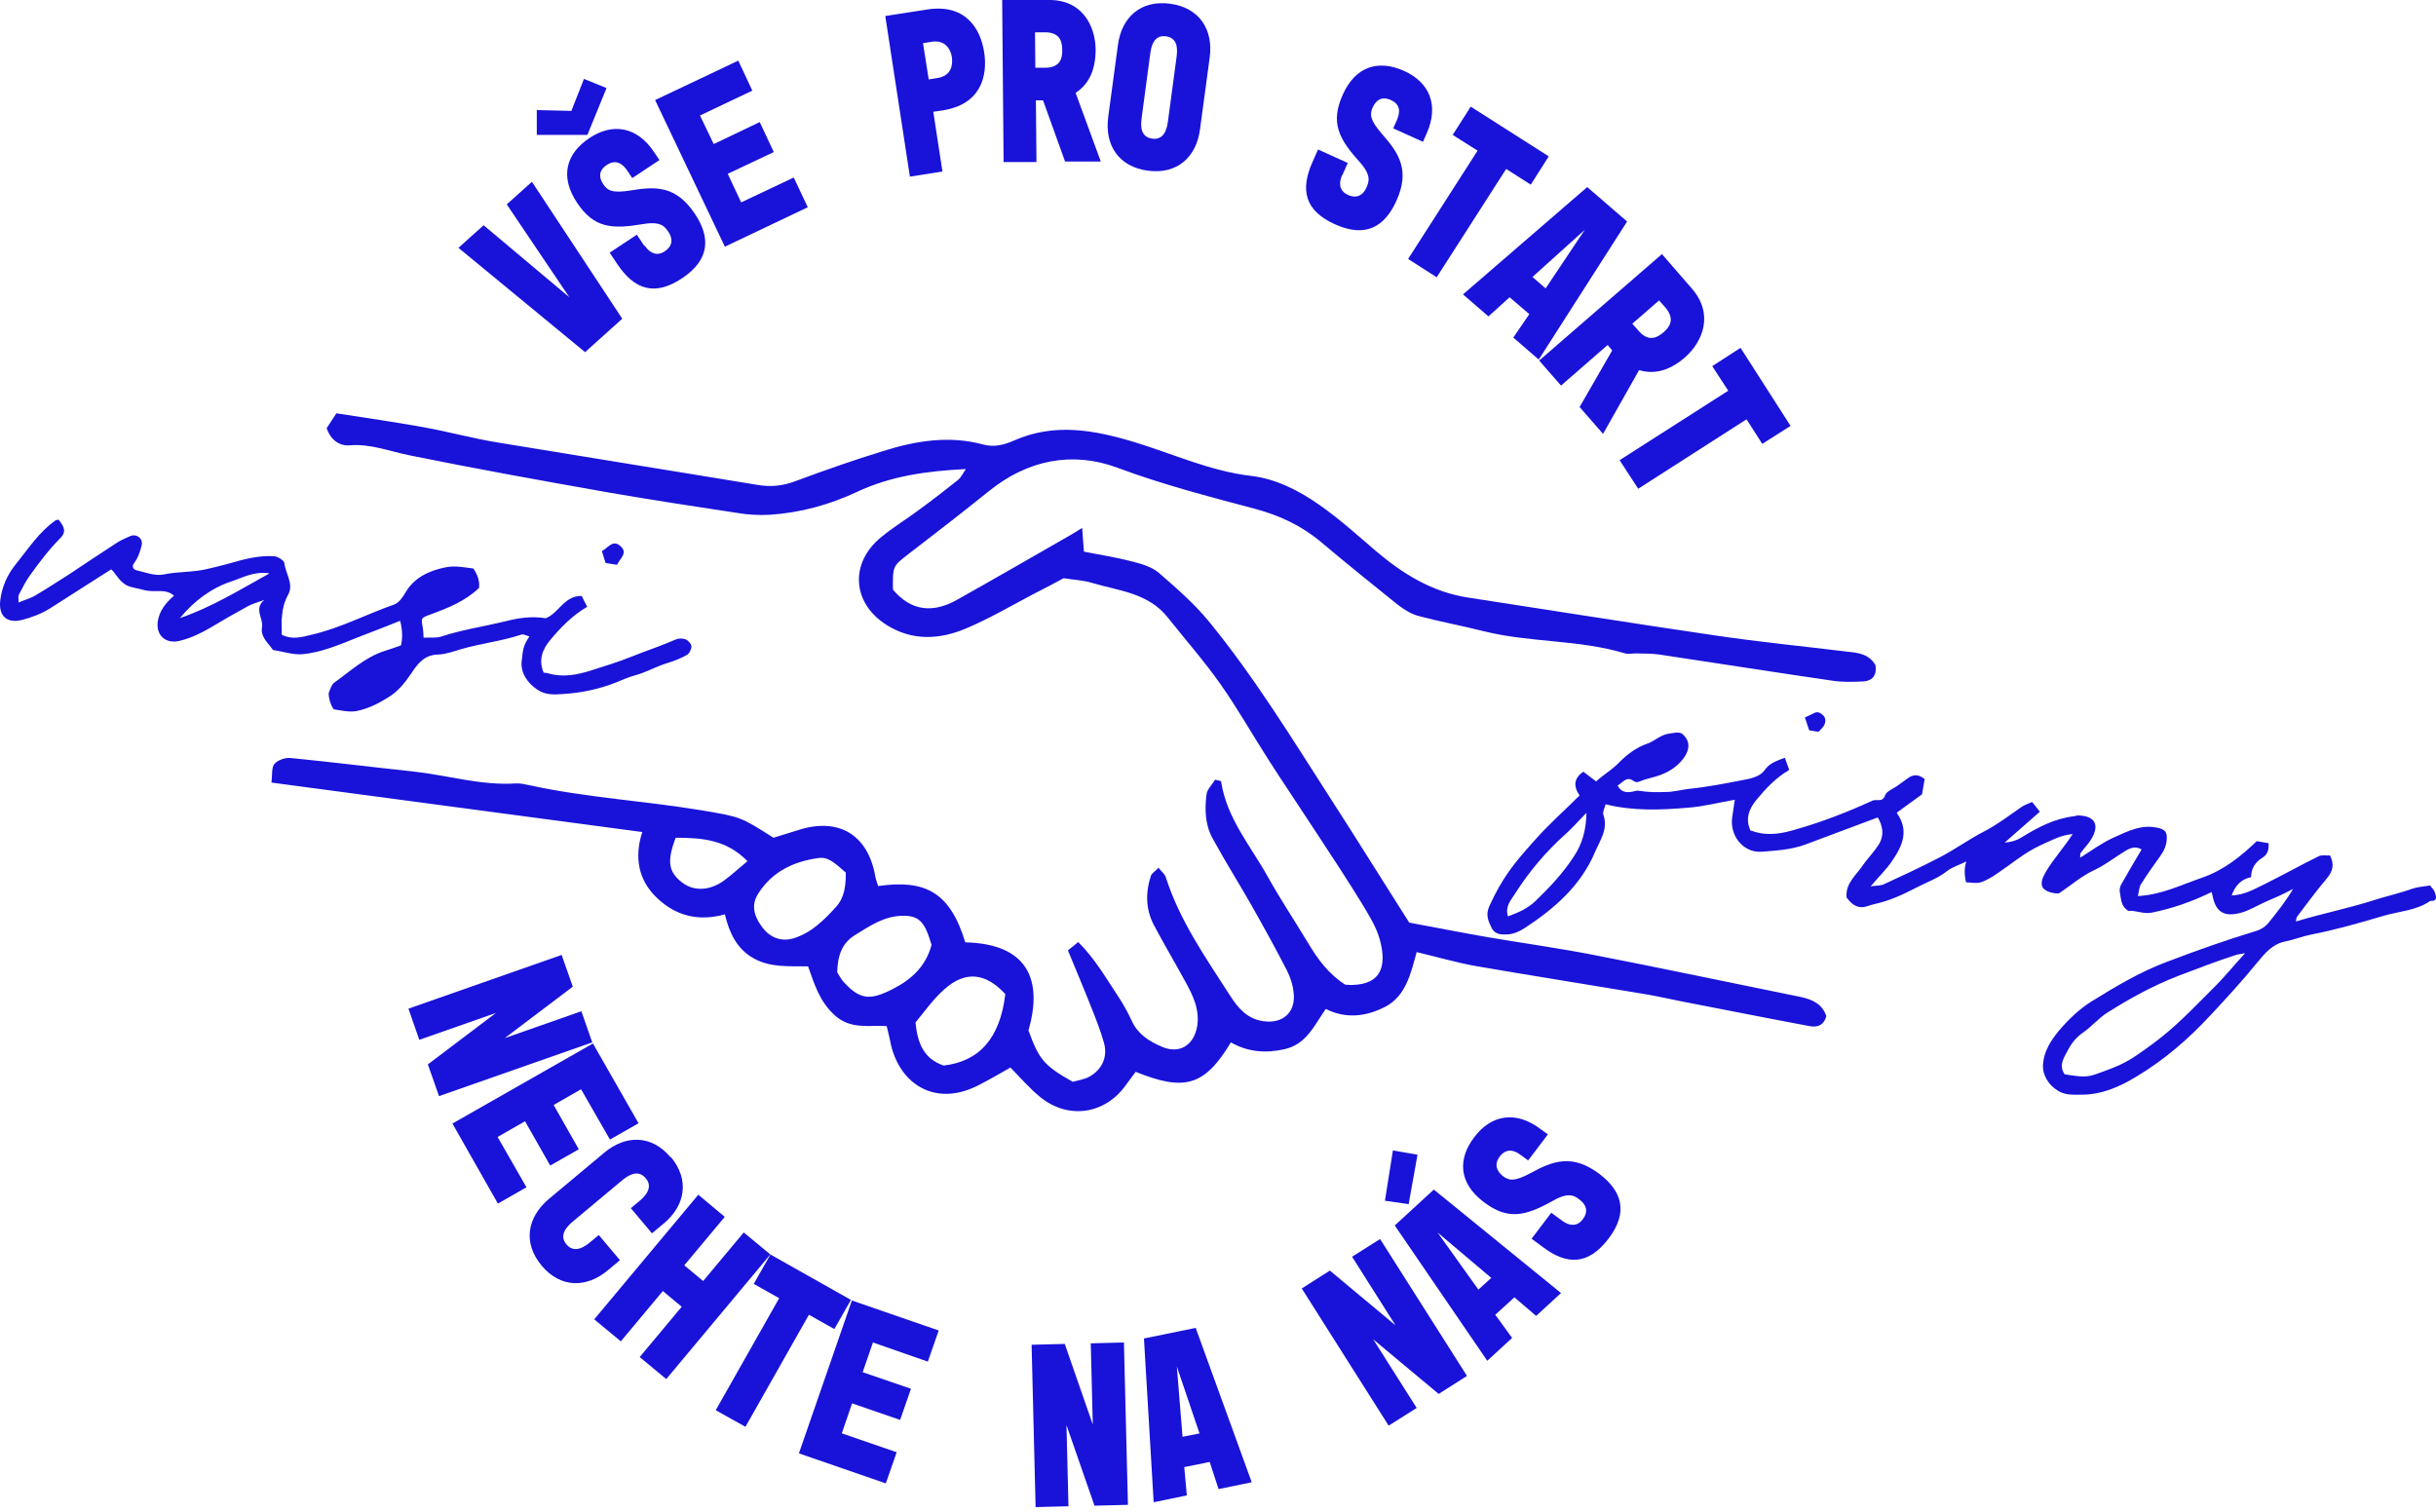 <svg width="261" height="162" viewBox="0 0 261 162" fill="none" xmlns="http://www.w3.org/2000/svg">
<path d="M72.397 89.774C71.417 92.347 71.631 93.449 73.102 94.582C74.327 95.532 76.073 95.471 77.604 94.338C78.431 93.725 79.197 93.02 80.085 92.285C77.849 89.988 75.246 89.774 72.397 89.774ZM90.621 93.51C89.151 92.194 88.599 91.826 87.681 91.948C85.047 92.316 82.749 93.388 81.249 95.746C80.452 96.972 80.789 98.135 81.555 99.207C82.412 100.463 83.668 100.953 85.016 100.555C86.915 99.973 88.263 98.625 89.549 97.216C90.529 96.144 90.621 94.828 90.621 93.541M89.702 104.2C89.947 104.567 90.1 104.904 90.345 105.18C92.122 107.14 93.194 107.232 95.613 106.007C97.665 104.965 99.197 103.557 99.809 101.259C99.105 98.84 98.523 98.135 96.777 98.135C94.756 98.135 93.163 99.238 91.54 100.249C90.223 101.076 89.733 102.423 89.702 104.2ZM107.711 106.527C105.598 104.23 103.423 104.016 101.188 106.007C99.932 107.109 98.952 108.549 98.094 109.56C98.308 111.949 99.074 113.48 101.096 114.185C104.924 113.756 107.16 111.244 107.711 106.527ZM130.836 83.771C131.448 87.722 133.99 90.632 135.828 93.939C137.176 96.359 138.707 98.656 140.147 101.045C141.188 102.791 142.352 104.383 144.128 105.517C144.404 105.517 144.68 105.578 144.955 105.547C147.834 105.455 148.661 103.71 147.834 100.678C147.467 99.33 146.67 98.074 145.935 96.849C144.343 94.246 142.658 91.703 140.974 89.131C139.258 86.497 137.513 83.924 135.828 81.29C134.144 78.656 132.581 75.899 130.774 73.326C129.029 70.846 127.007 68.549 125.108 66.159C123.026 63.526 119.84 63.311 116.961 62.453C116.073 62.178 115.123 62.147 113.96 61.964C113.041 62.453 111.969 63.035 110.866 63.587C108.416 64.873 106.027 66.282 103.485 67.354C100.667 68.549 97.696 68.702 94.97 66.956C91.295 64.628 91.019 60.34 94.388 57.584C95.705 56.481 97.206 55.593 98.584 54.551C99.963 53.541 101.341 52.469 102.688 51.397C102.933 51.182 103.087 50.876 103.485 50.264C99.197 50.478 95.399 51.029 91.815 52.714C88.875 54.092 85.751 54.95 82.474 55.164C81.341 55.225 80.177 55.164 79.074 54.98C74.449 54.276 69.794 53.571 65.2 52.775C58.094 51.519 50.957 50.233 43.882 48.793C41.738 48.365 39.717 47.538 37.45 47.721C36.409 47.813 35.429 47.17 35 45.884C35.306 45.394 35.674 44.873 36.041 44.291C39.257 44.781 42.351 45.24 45.444 45.792C48.14 46.282 50.774 47.017 53.499 47.446C62.749 48.977 71.999 50.447 81.249 51.979C82.627 52.193 83.852 52.071 85.169 51.581C88.293 50.417 91.448 49.314 94.633 48.334C98.125 47.231 101.708 46.649 105.322 47.63C106.548 47.966 107.62 47.66 108.661 47.201C112.979 45.302 117.176 46.068 121.463 47.354C125.629 48.61 129.611 50.478 134.052 50.999C136.686 51.305 139.167 52.561 141.341 54.092C143.454 55.562 145.353 57.277 147.314 58.962C150.254 61.473 153.439 63.464 157.36 64.046C166.15 65.394 174.94 66.803 183.731 68.089C188.447 68.793 193.195 69.253 197.942 69.835C199.106 69.957 200.239 70.08 200.944 71.274C201.097 72.285 200.699 72.959 199.627 73.02C198.493 73.082 197.329 73.112 196.227 72.928C190.071 72.04 183.945 71.06 177.789 70.141C176.962 70.019 176.074 70.049 175.247 70.019C174.879 70.019 174.45 70.111 174.113 70.019C169.152 68.518 163.914 68.885 158.922 67.63C156.625 67.048 154.266 66.619 151.969 66.006C151.173 65.792 150.407 65.302 149.733 64.781C146.977 62.576 144.22 60.34 141.525 58.074C139.442 56.328 137.084 55.225 134.45 54.521C129.488 53.204 124.526 51.917 119.687 50.11C114.878 48.334 110.1 49.283 105.966 52.622C103.148 54.888 100.269 57.124 97.39 59.33C95.644 60.677 95.644 60.647 95.674 63.189C97.665 65.547 100.024 65.7 102.566 64.261C106.548 62.025 110.529 59.728 114.48 57.461C114.878 57.247 115.246 57.002 115.95 56.573C116.012 57.584 116.073 58.258 116.134 59.115C117.849 59.452 119.626 59.728 121.372 60.187C122.352 60.432 123.454 60.769 124.189 61.412C126.058 63.035 127.957 64.689 129.519 66.588C134.358 72.5 138.37 79.054 142.505 85.486C145.353 89.896 148.11 94.338 150.989 98.87C153.807 99.391 156.594 99.942 159.412 100.432C163.179 101.076 166.977 101.596 170.744 102.331C178.156 103.771 185.507 105.333 192.919 106.834C194.205 107.109 195.247 107.599 195.676 108.886C195.4 109.927 194.665 110.111 193.868 109.958C189.274 109.1 184.68 108.181 180.086 107.293C178.677 107.018 177.268 106.681 175.859 106.466C170.009 105.486 164.159 104.567 158.309 103.557C156.165 103.189 154.082 102.576 151.785 102.025C151.142 104.414 150.591 106.772 148.386 107.906C146.395 108.916 144.251 109.223 142.046 108.12C140.79 109.927 139.963 111.918 137.604 112.439C135.552 112.898 133.653 112.714 131.877 111.704C129.029 116.451 126.854 116.941 121.678 114.858C121.31 115.348 120.943 115.869 120.545 116.39C118.309 119.422 114.45 119.973 111.479 117.584C110.315 116.635 109.304 115.471 108.263 114.399C107.068 115.073 105.935 115.747 104.771 116.328C100.054 118.717 96.195 116.022 95.368 111.52C95.276 111.06 95.154 110.601 95.001 109.958C93.102 109.835 91.111 110.356 89.396 108.763C87.803 107.293 87.252 105.455 86.578 103.557C84.526 103.526 82.504 103.71 80.697 102.668C78.921 101.658 78.125 99.912 77.665 97.982C74.817 98.778 72.397 98.135 70.406 96.236C68.354 94.307 67.956 91.826 68.814 89.161C55.429 87.385 42.412 85.639 29.089 83.863C29.181 83.036 29.089 82.239 29.395 81.872C29.763 81.443 30.559 81.167 31.141 81.229C35.49 81.657 39.87 82.209 44.219 82.668C47.925 83.066 51.509 84.2 55.276 83.954C55.735 83.924 56.225 84.046 56.685 84.138C62.841 85.486 69.15 85.823 75.337 86.864C79.288 87.538 79.319 87.507 82.872 89.774C83.668 89.529 84.556 89.253 85.445 88.978C89.794 87.538 92.979 89.406 93.776 93.878C93.837 94.246 93.99 94.613 94.082 94.95C99.074 94.246 101.77 95.532 103.423 100.984C110.131 101.137 111.754 105.027 110.192 110.417C111.326 113.541 111.846 114.185 114.94 115.93C115.46 115.777 116.165 115.685 116.716 115.379C118.094 114.613 118.707 113.235 118.278 111.734C117.911 110.448 117.421 109.192 116.93 107.967C116.134 105.946 115.277 103.924 114.419 101.841C114.848 101.504 115.123 101.29 115.522 100.953C117.329 102.73 118.554 104.904 119.901 106.926C120.422 107.722 120.882 108.58 121.28 109.437C121.923 110.846 123.179 111.612 124.465 112.163C126.333 112.99 127.895 112.041 128.263 110.019C128.569 108.181 127.803 106.65 126.977 105.149C125.874 103.128 124.71 101.168 123.638 99.146C122.75 97.462 122.719 95.654 123.301 93.878C123.393 93.572 123.791 93.357 124.128 92.99C124.434 93.388 124.771 93.633 124.894 93.97C126.395 98.687 129.212 102.668 131.846 106.773C132.673 108.059 133.684 109.223 135.399 109.437C137.421 109.713 138.799 108.518 138.615 106.497C138.554 105.67 138.278 104.782 137.911 104.047C136.686 101.658 135.399 99.33 134.082 97.002C132.704 94.582 131.234 92.255 129.917 89.835C129.12 88.396 129.059 86.711 129.274 85.118C129.335 84.567 129.886 84.077 130.192 83.556C130.407 83.618 130.621 83.648 130.836 83.71" fill="#1912D9"/>
<path d="M49.12 26.558L51.815 24.138L61.004 31.856L54.296 21.902L56.992 19.482L66.67 34.153L62.688 37.737L49.12 26.558Z" fill="#1912D9"/>
<path d="M69.09 26.343C69.611 27.109 70.376 27.507 71.234 26.925C72.092 26.343 72.092 25.577 71.632 24.873C71.234 24.291 70.836 23.678 68.876 24.015C65.599 24.567 63.638 24.475 61.801 21.687C59.963 18.9 60.667 16.45 63.148 14.796C65.629 13.142 68.263 13.54 70.101 16.328L70.652 17.154L67.743 19.084L67.191 18.257C66.701 17.553 65.997 17.032 65.017 17.675C64.037 18.318 64.22 19.145 64.649 19.758C65.078 20.401 65.568 20.738 67.62 20.401C70.223 19.972 72.429 19.88 74.45 22.913C76.135 25.424 76.073 27.813 73.102 29.804C70.132 31.795 67.957 31.029 66.119 28.273L65.323 27.078L68.233 25.148L69.029 26.343H69.09ZM57.513 11.794L61.219 11.886L62.566 8.456L64.986 9.436L62.934 14.459H57.513V11.794Z" fill="#1912D9"/>
<path d="M70.191 10.723L79.104 6.496L80.605 9.712L75 12.377L76.47 15.44L81.401 13.081L82.902 16.297L77.971 18.625L79.41 21.688L85.046 19.023L86.547 22.208L77.665 26.435L70.191 10.723Z" fill="#1912D9"/>
<path d="M99.475 8.516L100.425 8.363C102.018 8.118 102.079 6.862 101.987 6.127C101.895 5.515 101.436 4.228 99.843 4.473L98.894 4.627L99.506 8.516H99.475ZM97.485 18.899L94.851 1.717L99.383 1.012C103.396 0.4 105.05 3.003 105.448 5.607C105.846 8.21 105.05 11.181 101.037 11.824L99.996 11.977L100.976 18.379L97.485 18.93V18.899Z" fill="#1912D9"/>
<path d="M110.958 7.261H111.969C113.654 7.261 113.838 6.158 113.807 5.331C113.807 4.535 113.623 3.432 111.908 3.463H110.897L110.928 7.261H110.958ZM107.528 17.399L107.375 0.002H112.276C115.951 -0.09 117.36 2.789 117.39 5.301C117.39 7.812 116.441 9.16 115.246 9.956L117.942 17.307H114.113L111.755 10.753H110.989L111.05 17.368H107.498L107.528 17.399Z" fill="#1912D9"/>
<path d="M126.058 6.128C126.15 5.393 126.272 4.076 124.925 3.892C123.608 3.709 123.332 5.026 123.24 5.761L122.321 12.621C122.229 13.357 122.107 14.674 123.454 14.857C124.771 15.041 125.047 13.724 125.139 12.989L126.058 6.128ZM129.611 6.159L128.569 13.877C128.171 16.848 126.119 18.716 122.964 18.288C119.84 17.859 118.34 15.531 118.738 12.53L119.779 4.811C120.177 1.84 122.229 -0.028 125.384 0.401C128.508 0.83 130.009 3.157 129.611 6.159Z" fill="#1912D9"/>
<path d="M143.79 18.778C143.423 19.636 143.484 20.462 144.433 20.891C145.383 21.32 146.057 20.891 146.394 20.125C146.669 19.482 146.976 18.808 145.659 17.338C143.453 14.888 142.504 13.142 143.882 10.11C145.26 7.078 147.711 6.373 150.437 7.599C153.162 8.824 154.204 11.274 152.856 14.306L152.458 15.194L149.273 13.755L149.671 12.867C150.008 12.07 150.1 11.213 149.028 10.723C147.956 10.233 147.374 10.845 147.068 11.519C146.761 12.223 146.731 12.836 148.109 14.398C149.855 16.389 151.11 18.227 149.61 21.534C148.354 24.291 146.332 25.516 143.055 24.046C139.778 22.576 139.288 20.34 140.636 17.338L141.218 16.021L144.403 17.461L143.821 18.778H143.79Z" fill="#1912D9"/>
<path d="M157.577 11.427L165.938 16.756L164.009 19.788L161.375 18.104L153.932 29.712L150.869 27.752L158.312 16.143L155.647 14.459L157.577 11.427Z" fill="#1912D9"/>
<path d="M165.602 30.905L169.798 24.627L164.193 29.68L165.602 30.905ZM170.043 20.032L174.331 23.738L164.866 38.532L162.141 36.173L163.856 33.662L161.742 31.855L159.476 33.907L156.75 31.548L170.043 20.063V20.032Z" fill="#1912D9"/>
<path d="M174.88 34.673L175.554 35.439C176.656 36.725 177.606 36.143 178.218 35.623C178.831 35.102 179.535 34.244 178.433 32.958L177.759 32.192L174.911 34.673H174.88ZM164.926 38.624L178.065 27.23L181.281 30.936C183.67 33.693 182.414 36.633 180.546 38.287C178.647 39.941 176.993 40.064 175.615 39.666L171.756 46.496L169.244 43.617L172.736 37.552L172.246 36.97L167.254 41.319L164.926 38.655V38.624Z" fill="#1912D9"/>
<path d="M186.486 37.276L191.846 45.638L188.814 47.567L187.129 44.933L175.521 52.376L173.53 49.313L185.169 41.871L183.454 39.237L186.486 37.276Z" fill="#1912D9"/>
<path d="M61.371 105.732L54.081 111.245L62.29 108.366L63.454 111.704L47.037 117.462L45.843 114.063L53.132 108.55L44.924 111.429L43.76 108.09L60.176 102.332L61.371 105.732Z" fill="#1912D9"/>
<path d="M63.514 111.795L68.415 120.371L65.352 122.117L62.258 116.726L59.318 118.411L62.013 123.158L58.95 124.904L56.255 120.156L53.315 121.841L56.408 127.232L53.346 128.977L48.476 120.401L63.575 111.795H63.514Z" fill="#1912D9"/>
<path d="M71.876 123.986C73.897 126.406 73.438 129.162 71.141 131.092L69.854 132.164L67.588 129.469L68.476 128.734C69.027 128.274 70.069 127.294 69.18 126.253C68.292 125.211 67.159 126.069 66.608 126.528L61.401 130.878C60.849 131.337 59.808 132.317 60.696 133.359C61.585 134.4 62.718 133.542 63.269 133.083L64.157 132.348L66.424 135.043L65.138 136.115C62.84 138.045 60.053 138.045 58.032 135.625C56.01 133.205 56.47 130.479 58.767 128.519L64.739 123.527C67.036 121.597 69.823 121.597 71.845 124.017L71.876 123.986Z" fill="#1912D9"/>
<path d="M77.665 130.387L73.316 135.593L75.337 137.278L79.686 132.071L82.535 134.43L71.386 147.784L68.538 145.425L73.04 140.035L71.019 138.35L66.516 143.741L63.668 141.382L74.817 128.028L77.635 130.387H77.665Z" fill="#1912D9"/>
<path d="M82.535 134.43L91.172 139.3L89.395 142.424L86.669 140.892L79.87 152.898L76.685 151.122L83.484 139.116L80.758 137.584L82.535 134.46V134.43Z" fill="#1912D9"/>
<path d="M91.264 139.36L100.575 142.576L99.411 145.915L93.53 143.862L92.428 147.048L97.604 148.824L96.44 152.163L91.294 150.386L90.192 153.602L96.073 155.624L94.909 158.962L85.598 155.746L91.294 139.299L91.264 139.36Z" fill="#1912D9"/>
<path d="M114.081 144.016L117.083 152.654L116.868 143.955L120.421 143.863L120.85 161.26L117.267 161.352L114.265 152.715L114.479 161.413L110.957 161.505L110.528 144.108L114.112 144.016H114.081Z" fill="#1912D9"/>
<path d="M122.566 143.434L128.11 142.301L134.113 158.84L130.56 159.575L129.611 156.665L126.885 157.217L127.161 160.249L123.608 160.984L122.566 143.434ZM128.508 153.572L126.089 146.436L126.701 153.97L128.539 153.603L128.508 153.572Z" fill="#1912D9"/>
<path d="M142.506 136.175L149.52 142.025L144.864 134.674L147.866 132.775L157.177 147.446L154.145 149.376L147.131 143.526L151.786 150.877L148.785 152.776L139.474 138.074L142.506 136.144V136.175Z" fill="#1912D9"/>
<path d="M149.212 123.281L151.876 123.741L150.927 129.039L148.385 128.672L149.242 123.281H149.212ZM149.457 131.306L153.622 127.477L167.252 138.565L164.587 141.015L162.259 139.024L160.207 140.892L162.014 143.373L159.35 145.824L149.426 131.306H149.457ZM158.4 138.197L159.778 136.941L154.02 132.072L158.4 138.197Z" fill="#1912D9"/>
<path d="M167.374 130.816C168.109 131.367 168.967 131.489 169.579 130.662C170.223 129.835 169.947 129.1 169.273 128.58C168.722 128.151 168.109 127.692 166.394 128.672C163.484 130.295 161.585 130.816 158.951 128.794C156.287 126.773 156.164 124.2 157.971 121.842C159.778 119.453 162.412 118.993 165.046 120.984L165.843 121.566L163.729 124.353L162.933 123.771C162.259 123.25 161.402 123.005 160.697 123.924C159.993 124.843 160.452 125.578 161.034 126.038C161.647 126.497 162.229 126.681 164.066 125.67C166.394 124.414 168.446 123.618 171.356 125.793C173.775 127.63 174.51 129.897 172.336 132.745C170.161 135.594 167.864 135.594 165.261 133.603L164.097 132.745L166.21 129.958L167.374 130.816Z" fill="#1912D9"/>
<path d="M161.585 98.196C162.688 97.798 163.698 97.339 164.495 96.573C166.026 95.103 167.496 93.541 168.66 91.734C169.548 90.386 169.947 88.885 169.977 87.109C169.12 87.967 168.446 88.763 167.68 89.437C165.597 91.305 163.821 93.418 162.32 95.777C161.891 96.451 161.248 97.124 161.554 98.166M240.544 102.147C240.054 102.239 239.84 102.27 239.656 102.301C237.543 102.974 235.46 103.801 233.408 104.567C230.713 105.608 228.201 106.987 225.782 108.518C224.863 109.1 224.128 109.988 223.209 110.632C222.504 111.122 221.984 111.734 221.616 112.439C221.187 113.266 220.514 114.123 221.218 115.134C222.321 115.256 223.331 115.563 224.495 115.134C227.619 114.031 228.048 113.756 230.652 111.857C233.01 110.141 235.001 108.028 237.053 105.976C238.217 104.843 239.227 103.587 240.544 102.147ZM201.432 87.507C198.676 88.549 196.042 89.529 193.408 90.509C191.907 91.06 190.284 91.152 188.722 91.275C186.761 91.397 185.291 89.529 185.598 87.538C185.689 86.925 185.781 86.313 185.873 85.7C184.127 86.006 182.504 86.435 180.819 86.558C177.91 86.803 175 86.925 172.029 86.19C171.937 86.588 171.692 86.987 171.784 87.293C172.335 88.824 171.447 90.019 170.896 91.305C169.365 94.919 166.547 97.37 163.361 99.452C162.841 99.789 162.198 100.095 161.585 100.126C160.972 100.157 160.207 100.218 159.809 99.422C159.441 98.686 159.165 98.013 159.564 97.124C160.942 94.092 162.167 92.561 164.403 90.08C165.904 88.365 167.619 86.864 169.242 85.241C168.527 84.22 168.66 83.372 169.64 82.699C170.038 83.005 170.467 83.311 171.018 83.74C171.723 83.066 172.611 82.576 173.377 81.81C174.234 80.922 175.276 80.095 176.562 79.666C177.297 79.391 177.879 78.778 178.767 78.625C179.931 78.441 180.146 78.38 180.636 79.085C181.034 79.636 180.973 80.34 180.513 81.075C179.87 82.025 178.982 82.637 177.94 83.035C177.205 83.311 176.409 83.434 175.674 83.74C175.306 83.893 175.215 83.801 174.908 83.617C174.234 83.189 173.806 83.924 173.316 84.169C173.653 84.873 174.234 84.965 174.878 84.843C175.123 84.781 175.398 84.689 175.674 84.751C176.593 84.904 177.512 84.904 178.461 84.873C179.319 84.873 180.146 84.628 180.973 84.536C183.025 84.322 185.046 83.924 187.068 83.525C187.895 83.372 188.66 83.097 189.058 82.545C189.579 81.78 190.284 81.565 191.233 81.198C191.356 81.565 191.509 81.994 191.693 82.484C191.815 82.362 191.693 82.484 191.601 82.576C190.253 83.372 189.181 84.506 188.201 85.7C187.435 86.619 186.945 87.722 187.558 89.008C187.68 89.039 187.833 89.069 187.987 89.13C189.579 89.621 191.111 89.284 192.611 88.824C195.368 88.028 198.033 86.987 200.636 85.792C201.065 85.608 201.708 86.037 201.984 85.21C202.137 84.781 202.841 84.536 203.301 84.199C203.668 83.924 204.036 83.679 204.403 83.403C205.016 82.944 205.598 82.974 206.21 83.495C206.118 83.954 206.057 84.444 205.935 85.118C205.138 85.7 204.219 86.374 203.239 87.078C203.239 87.048 203.239 87.109 203.239 87.14C204.556 88.977 203.852 90.631 202.749 92.224C202.137 93.143 201.34 93.909 200.422 94.981C201.065 94.889 201.494 94.919 201.83 94.766C203.883 93.817 205.935 92.867 207.925 91.826C209.549 90.968 211.019 89.896 212.642 89.069C214.051 88.334 215.276 87.385 216.563 86.496C216.899 86.251 217.328 86.129 217.726 85.945C218.002 86.282 218.278 86.619 218.553 86.987C217.328 88.058 216.195 89.069 214.786 90.294C215.736 90.203 216.195 89.988 216.685 89.682C218.37 88.641 220.146 87.722 222.168 87.477C222.321 87.477 222.474 87.385 222.627 87.385C224.495 87.415 225.016 88.426 224.005 90.019C223.699 90.509 223.27 90.938 222.933 91.397C222.841 91.519 222.903 91.703 222.872 91.918C224.097 91.152 225.2 90.325 226.425 89.774C227.987 89.069 229.549 88.242 231.387 88.763C231.969 88.916 232.183 89.222 232.152 89.835C232.152 90.57 231.846 91.213 231.417 91.795C230.713 92.775 230.008 93.755 229.365 94.797C229.181 95.103 229.181 95.532 229.059 96.022C231.57 95.899 233.684 94.827 235.92 94.062C238.309 93.235 240.116 91.734 241.8 90.141C242.321 90.233 242.688 90.294 243.056 90.356C243.117 91.06 242.964 91.581 242.352 91.948C241.616 92.408 241.188 93.112 241.188 94C240.146 94.215 239.503 94.858 239.105 95.961C240.453 95.899 241.463 95.317 242.474 94.827C244.465 93.847 246.425 92.745 248.416 91.764C248.753 91.581 249.243 91.703 249.641 91.673C250.131 92.622 249.947 93.357 249.335 94.092C248.202 95.44 247.16 96.849 246.119 98.227C246.027 98.35 246.027 98.533 245.996 98.748C248.814 97.89 251.632 97.339 254.388 96.451C255.736 96.022 257.145 95.716 258.493 95.225C259.044 95.042 259.626 95.011 260.361 94.889C260.483 95.072 260.79 95.317 260.882 95.654C261.004 96.022 261.218 96.604 260.392 96.543C258.891 97.584 257.084 97.645 255.399 98.135C252.826 98.901 250.254 99.636 247.589 100.157C246.67 100.34 245.782 100.708 244.832 100.892C243.454 101.167 242.627 102.209 241.861 103.128C240.269 105.088 238.584 106.925 236.869 108.763C234.511 111.305 231.907 113.572 228.936 115.348C227.129 116.451 225.169 117.339 222.903 117.308C222.014 117.308 221.279 117.37 220.483 116.88C219.472 116.267 218.829 115.195 218.89 114.092C218.982 112.653 219.748 111.489 220.575 110.478C221.586 109.284 222.78 108.12 224.128 107.293C226.701 105.7 229.304 104.138 232.183 103.066C235.307 101.872 238.431 100.769 241.647 99.789C242.29 99.605 242.78 99.268 243.148 98.778C244.036 97.676 244.924 96.543 245.69 95.256C245.2 95.501 244.71 95.777 244.22 95.991C243.73 96.206 243.24 96.42 242.75 96.634C241.923 97.002 241.126 97.492 240.269 97.768C238.676 98.227 237.543 98.043 237.114 96.236C237.053 96.022 237.022 95.838 236.961 95.593C234.909 96.604 232.796 97.339 230.56 97.798C229.61 97.982 228.814 97.523 228.048 97.615C227.221 97.124 227.282 96.359 227.129 95.654C227.068 95.379 227.129 95.011 227.282 94.766C227.987 93.51 228.691 92.316 229.457 91.029C228.753 90.601 228.14 90.907 227.527 91.305C226.486 91.948 225.506 92.714 224.403 93.235C222.995 93.878 221.892 94.889 220.575 95.746C220.452 95.746 220.299 95.746 220.115 95.716C218.676 95.471 218.4 94.797 219.166 93.48C219.993 92.071 221.096 90.876 222.076 89.376C220.728 89.498 219.687 90.111 218.584 90.601C216.93 91.366 215.582 92.53 214.082 93.541C213.5 93.939 212.887 94.337 212.213 94.552C211.723 94.705 211.141 94.552 210.651 94.552C210.447 93.694 210.457 92.949 210.682 92.316C209.947 92.683 209.181 92.898 208.599 93.357C207.589 94.153 206.394 94.552 205.291 95.134C203.883 95.869 202.412 96.543 200.85 96.879C200.391 96.971 199.932 97.216 199.472 97.216C198.768 97.216 198.278 96.757 197.849 96.175C197.696 94.674 198.86 93.817 199.595 92.714C200.115 91.979 200.758 91.336 201.248 90.57C201.922 89.559 201.739 88.487 201.157 87.538" fill="#1912D9"/>
<path d="M19.32 66.221C22.627 65.087 25.568 63.28 28.876 61.443C27.16 61.198 26.027 61.902 24.802 62.3C22.597 63.035 20.79 64.414 19.289 66.221M58.156 72.071C58.401 72.101 58.585 72.101 58.738 72.162C60.331 72.622 61.862 72.316 63.394 71.826C64.864 71.366 66.334 70.907 67.773 70.325C69.305 69.712 70.897 69.192 72.429 68.518C72.735 68.395 73.164 68.395 73.47 68.518C73.746 68.64 74.083 69.008 74.083 69.284C74.083 69.559 73.868 70.019 73.623 70.172C72.919 70.57 72.123 70.876 71.388 71.091C70.224 71.458 69.182 72.071 68.018 72.377C67.314 72.561 66.609 72.898 65.905 73.173C64.159 73.847 62.322 74.245 60.392 74.368C59.381 74.429 58.493 74.521 57.574 73.908C56.502 73.204 55.767 72.071 55.89 70.876C56.043 69.375 56.135 69.1 56.717 68.212C56.41 68.12 56.104 67.936 55.89 67.997C53.776 68.701 51.541 68.947 49.427 69.559C48.6 69.804 47.773 70.11 46.946 70.141C45.476 70.172 44.772 71.091 44.067 72.162C43.363 73.204 42.597 74.153 41.494 74.796C40.453 75.44 39.32 75.991 38.156 76.205C37.421 76.328 36.594 76.144 35.828 76.022C35.553 75.991 35.093 74.552 35.246 74.184C35.399 73.817 35.522 73.357 35.828 73.143C37.543 71.918 39.105 70.447 41.157 69.773C41.77 69.59 42.352 69.375 42.965 69.161C43.148 68.344 43.118 67.466 42.873 66.527C41.433 67.109 39.994 67.66 38.554 68.212C36.533 69.008 34.511 69.927 32.337 70.11C31.387 70.172 30.407 69.835 29.243 69.651C28.814 68.977 27.865 68.273 28.079 67.201C28.232 66.282 27.16 65.21 28.324 64.291C27.742 64.505 27.16 64.659 26.609 64.934C25.2 65.7 23.822 66.496 22.444 67.323C21.433 67.905 20.392 68.395 19.258 68.671C17.788 69.038 16.716 68.12 16.9 66.65C17.053 65.486 17.727 64.628 18.646 63.832C18.033 63.311 17.421 63.342 16.839 63.342C15.522 63.372 15.583 63.219 14.205 62.943C13.133 62.729 12.735 61.994 12.183 61.289C12.122 61.198 12.03 61.136 11.908 61.014C9.733 62.392 7.558 63.801 5.384 65.179C4.465 65.761 3.424 66.159 2.352 66.435C0.728 66.833 -0.16 66.006 0.024 64.352C0.208 62.852 0.79 61.565 1.739 60.401C3.056 58.778 4.189 57.002 5.935 55.776C6.027 55.715 6.15 55.715 6.272 55.685C6.976 56.542 7.068 57.032 6.486 57.645C5.261 58.87 4.22 60.248 3.209 61.657C2.75 62.3 2.382 63.035 2.015 63.74C1.923 63.923 2.015 64.199 1.984 64.567C2.688 64.26 3.332 64.107 3.852 63.77C5.047 63.066 6.211 62.3 7.375 61.565C9.09 60.432 10.805 59.268 12.52 58.165C12.949 57.89 13.439 57.675 13.929 57.461C14.603 57.155 15.338 57.675 15.185 58.41C15.032 59.084 14.787 59.789 14.389 60.309C13.96 60.83 14.511 61.106 14.603 61.106C15.552 61.32 16.594 61.749 17.513 61.565C19.075 61.228 20.698 61.351 22.291 60.953C23.056 60.769 23.853 60.585 24.618 60.371C26.18 59.911 27.712 59.513 29.335 59.605C29.733 59.605 30.438 60.064 30.468 60.34C30.591 61.473 31.51 62.606 30.866 63.74C30.468 64.475 30.285 65.179 30.223 65.945C30.131 66.619 30.193 67.323 30.193 68.028C31.326 68.579 32.337 68.273 33.347 68.028C36.441 67.323 39.258 65.823 42.23 64.781C42.719 64.597 43.087 64.107 43.424 63.525C44.343 61.933 45.905 61.167 47.712 60.8C48.753 60.585 49.733 60.8 50.714 60.922C51.203 61.616 51.408 62.31 51.326 63.005C49.856 64.414 48.018 65.149 46.181 65.823C45.078 66.221 45.108 66.221 45.292 67.231C45.353 67.568 45.353 67.905 45.384 68.334C46.027 68.303 46.701 68.395 47.283 68.212C49.519 67.476 51.847 67.139 54.113 66.588C55.522 66.221 56.962 66.006 58.462 66.251C59.871 65.731 60.423 63.832 62.322 63.862C62.475 64.199 62.689 64.567 62.904 64.996C62.934 64.965 62.904 65.057 62.812 65.087C61.311 65.976 60.086 67.231 58.983 68.548C58.156 69.528 57.605 70.723 58.309 72.224" fill="#1912D9"/>
<path d="M64.495 59.053C65.169 58.686 65.659 57.798 66.455 58.502C67.344 59.268 66.394 59.85 66.118 60.524C65.72 60.462 65.322 60.401 64.893 60.34C64.771 59.972 64.648 59.605 64.495 59.084" fill="#1912D9"/>
<path d="M194.82 78.411C194.545 78.38 194.208 78.319 193.84 78.258C193.718 77.89 193.595 77.523 193.381 76.879C193.626 76.757 193.963 76.634 194.238 76.481C194.637 76.236 194.943 76.297 195.28 76.604C195.647 76.91 195.617 77.339 195.464 77.676C195.341 77.951 195.065 78.166 194.82 78.442" fill="#1912D9"/>
</svg>
